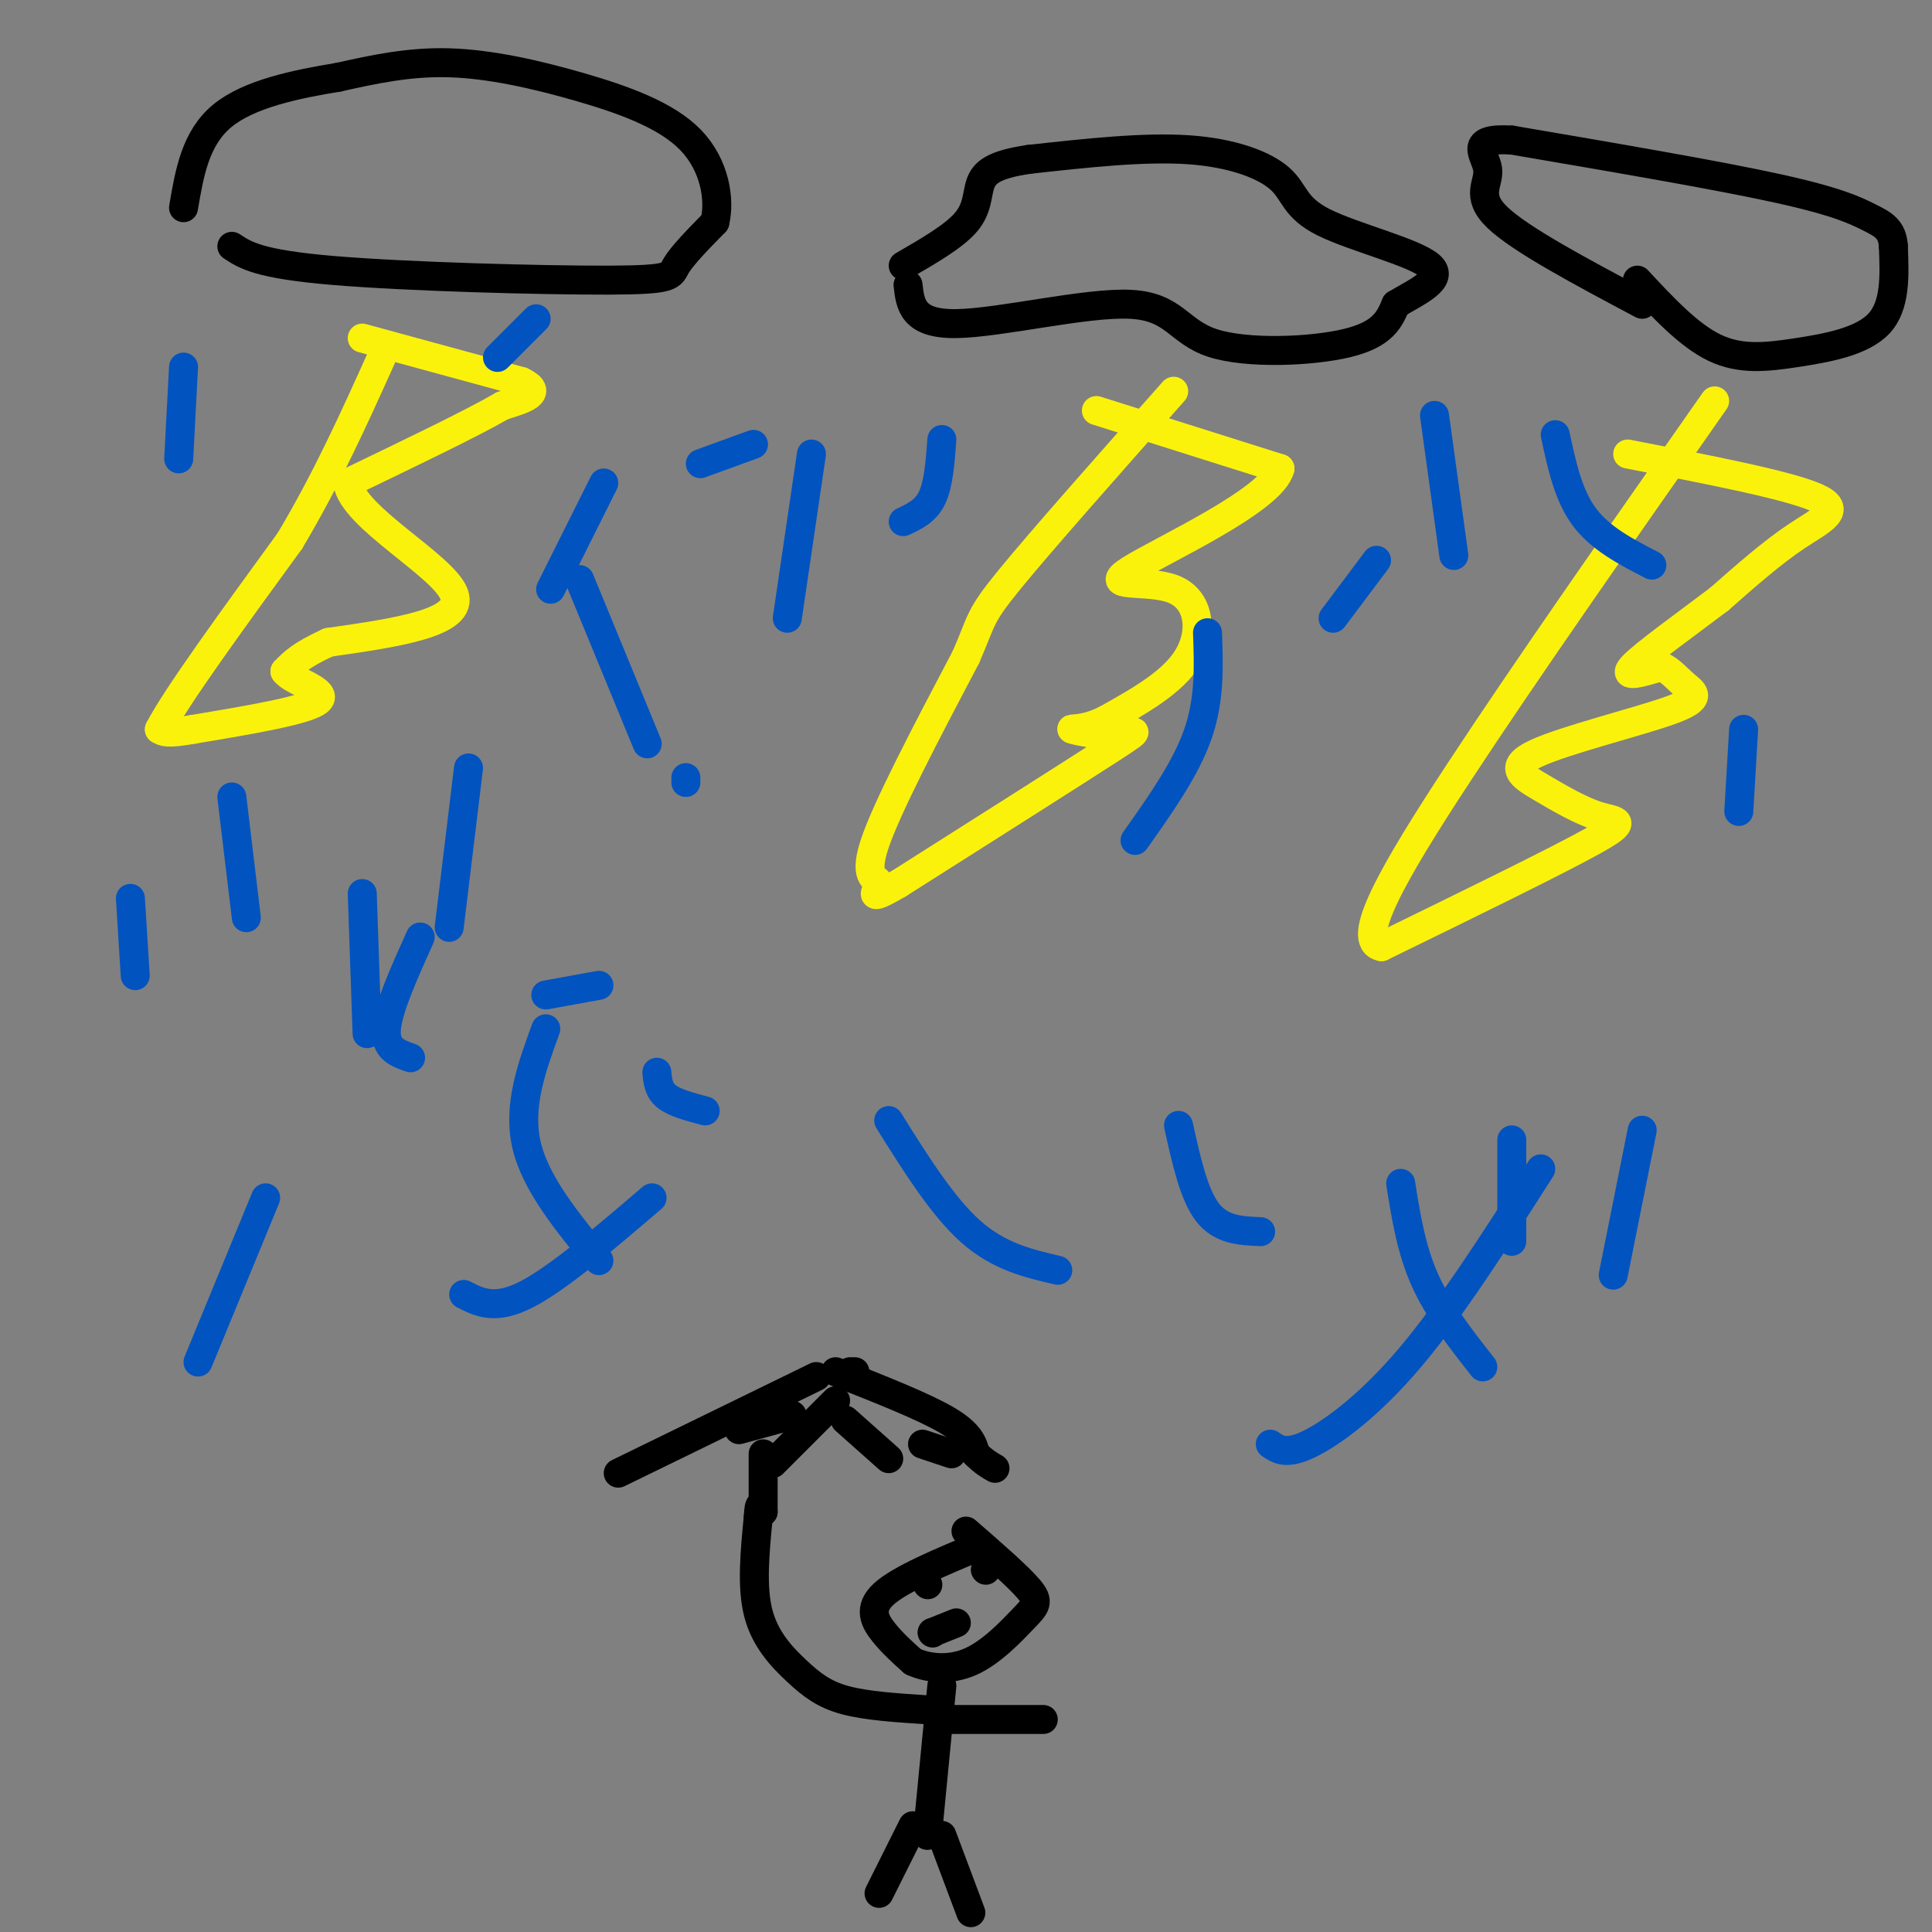 <svg viewBox='0 0 400 400' version='1.1' xmlns='http://www.w3.org/2000/svg' xmlns:xlink='http://www.w3.org/1999/xlink'><rect x="0" y="0" width="400" height="400" fill="#808080" stroke="none"/><g fill='none' stroke='rgb(0,0,0)' stroke-width='6' stroke-linecap='round' stroke-linejoin='round'><path d='M48,51c2.798,1.851 5.595,3.702 21,5c15.405,1.298 43.417,2.042 57,2c13.583,-0.042 12.738,-0.869 14,-3c1.262,-2.131 4.631,-5.565 8,-9'/><path d='M148,46c1.142,-4.665 -0.003,-11.828 -5,-17c-4.997,-5.172 -13.845,-8.354 -23,-11c-9.155,-2.646 -18.616,-4.756 -27,-5c-8.384,-0.244 -15.692,1.378 -23,3'/><path d='M70,16c-8.556,1.400 -18.444,3.400 -24,8c-5.556,4.600 -6.778,11.800 -8,19'/><path d='M188,59c0.458,4.064 0.915,8.128 10,8c9.085,-0.128 26.796,-4.447 36,-4c9.204,0.447 9.901,5.659 17,8c7.099,2.341 20.600,1.812 28,0c7.400,-1.812 8.700,-4.906 10,-8'/><path d='M289,63c4.374,-2.622 10.310,-5.178 7,-8c-3.310,-2.822 -15.867,-5.911 -22,-9c-6.133,-3.089 -5.844,-6.178 -9,-9c-3.156,-2.822 -9.759,-5.378 -19,-6c-9.241,-0.622 -21.121,0.689 -33,2'/><path d='M213,33c-7.345,1.071 -9.208,2.750 -10,5c-0.792,2.250 -0.512,5.071 -3,8c-2.488,2.929 -7.744,5.964 -13,9'/><path d='M339,58c5.327,5.720 10.655,11.440 16,14c5.345,2.560 10.708,1.958 17,1c6.292,-0.958 13.512,-2.274 17,-6c3.488,-3.726 3.244,-9.863 3,-16'/><path d='M392,51c-0.190,-3.595 -2.167,-4.583 -5,-6c-2.833,-1.417 -6.524,-3.262 -19,-6c-12.476,-2.738 -33.738,-6.369 -55,-10'/><path d='M313,29c-9.405,-0.571 -5.417,3.000 -5,6c0.417,3.000 -2.738,5.429 2,10c4.738,4.571 17.369,11.286 30,18'/></g>
<g fill='none' stroke='rgb(251,242,11)' stroke-width='6' stroke-linecap='round' stroke-linejoin='round'><path d='M75,70c0.000,0.000 33.000,9.000 33,9'/><path d='M108,79c4.833,2.333 0.417,3.667 -4,5'/><path d='M104,84c-6.000,3.500 -19.000,9.750 -32,16'/><path d='M72,100c1.067,7.156 19.733,17.044 22,23c2.267,5.956 -11.867,7.978 -26,10'/><path d='M68,133c-5.833,2.667 -7.417,4.333 -9,6'/><path d='M59,139c1.311,2.000 9.089,4.000 7,6c-2.089,2.000 -14.044,4.000 -26,6'/><path d='M40,151c-5.500,1.000 -6.250,0.500 -7,0'/><path d='M33,151c3.333,-6.500 15.167,-22.750 27,-39'/><path d='M60,112c7.667,-12.833 13.333,-25.417 19,-38'/><path d='M227,85c0.000,0.000 38.000,12.000 38,12'/><path d='M265,97c-1.585,6.552 -24.549,16.931 -31,21c-6.451,4.069 3.609,1.826 9,4c5.391,2.174 6.112,8.764 3,14c-3.112,5.236 -10.056,9.118 -17,13'/><path d='M229,149c-4.636,2.362 -7.727,1.767 -7,2c0.727,0.233 5.273,1.293 9,1c3.727,-0.293 6.636,-1.941 -1,3c-7.636,4.941 -25.818,16.470 -44,28'/><path d='M186,183c-7.429,4.345 -4.000,1.208 -4,0c0.000,-1.208 -3.429,-0.488 -1,-8c2.429,-7.512 10.714,-23.256 19,-39'/><path d='M200,136c3.444,-7.889 2.556,-8.111 9,-16c6.444,-7.889 20.222,-23.444 34,-39'/><path d='M337,94c16.556,3.200 33.111,6.400 39,9c5.889,2.600 1.111,4.600 -4,8c-5.111,3.400 -10.556,8.200 -16,13'/><path d='M356,124c-6.756,5.133 -15.644,11.467 -18,14c-2.356,2.533 1.822,1.267 6,0'/><path d='M344,138c1.795,0.725 3.281,2.538 5,4c1.719,1.462 3.669,2.572 -3,5c-6.669,2.428 -21.958,6.173 -28,9c-6.042,2.827 -2.836,4.737 1,7c3.836,2.263 8.302,4.878 12,6c3.698,1.122 6.628,0.749 -1,5c-7.628,4.251 -25.814,13.125 -44,22'/><path d='M286,196c-5.644,-1.156 2.244,-15.044 16,-36c13.756,-20.956 33.378,-48.978 53,-77'/></g>
<g fill='none' stroke='rgb(1,83,192)' stroke-width='6' stroke-linecap='round' stroke-linejoin='round'><path d='M120,120c0.000,0.000 14.000,34.000 14,34'/><path d='M142,161c0.000,0.000 0.000,1.000 0,1'/><path d='M168,94c0.000,0.000 -5.000,34.000 -5,34'/><path d='M156,92c0.000,0.000 -11.000,4.000 -11,4'/><path d='M125,100c0.000,0.000 -11.000,22.000 -11,22'/><path d='M124,204c0.000,0.000 -11.000,2.000 -11,2'/><path d='M75,185c0.000,0.000 1.000,29.000 1,29'/><path d='M136,222c0.167,1.833 0.333,3.667 2,5c1.667,1.333 4.833,2.167 8,3'/><path d='M244,233c1.583,7.167 3.167,14.333 6,18c2.833,3.667 6.917,3.833 11,4'/><path d='M313,236c0.000,0.000 0.000,21.000 0,21'/><path d='M340,234c0.000,0.000 -6.000,30.000 -6,30'/><path d='M250,131c0.250,6.917 0.500,13.833 -2,21c-2.500,7.167 -7.750,14.583 -13,22'/><path d='M297,86c0.000,0.000 4.000,29.000 4,29'/><path d='M322,90c1.333,6.250 2.667,12.500 6,17c3.333,4.500 8.667,7.250 14,10'/><path d='M361,151c0.000,0.000 -1.000,17.000 -1,17'/><path d='M285,116c0.000,0.000 -9.000,12.000 -9,12'/><path d='M195,91c-0.333,4.583 -0.667,9.167 -2,12c-1.333,2.833 -3.667,3.917 -6,5'/><path d='M111,66c0.000,0.000 -8.000,8.000 -8,8'/><path d='M38,76c0.000,0.000 -1.000,19.000 -1,19'/><path d='M113,213c-2.917,8.000 -5.833,16.000 -4,24c1.833,8.000 8.417,16.000 15,24'/><path d='M184,232c5.583,8.917 11.167,17.833 17,23c5.833,5.167 11.917,6.583 18,8'/><path d='M290,245c1.083,6.833 2.167,13.667 5,20c2.833,6.333 7.417,12.167 12,18'/><path d='M319,242c-9.244,14.467 -18.489,28.933 -27,39c-8.511,10.067 -16.289,15.733 -21,18c-4.711,2.267 -6.356,1.133 -8,0'/><path d='M135,248c-9.750,8.333 -19.500,16.667 -26,20c-6.500,3.333 -9.750,1.667 -13,0'/><path d='M55,248c0.000,0.000 -14.000,34.000 -14,34'/><path d='M87,194c-3.333,7.417 -6.667,14.833 -7,19c-0.333,4.167 2.333,5.083 5,6'/><path d='M97,159c0.000,0.000 -4.000,33.000 -4,33'/><path d='M27,186c0.000,0.000 1.000,16.000 1,16'/><path d='M48,165c0.000,0.000 3.000,25.000 3,25'/></g>
<g fill='none' stroke='rgb(0,0,0)' stroke-width='6' stroke-linecap='round' stroke-linejoin='round'><path d='M203,320c-8.311,3.467 -16.622,6.933 -20,10c-3.378,3.067 -1.822,5.733 0,8c1.822,2.267 3.911,4.133 6,6'/><path d='M189,344c3.037,1.416 7.628,1.957 12,0c4.372,-1.957 8.523,-6.411 11,-9c2.477,-2.589 3.279,-3.311 1,-6c-2.279,-2.689 -7.640,-7.344 -13,-12'/><path d='M195,349c0.000,0.000 -3.000,31.000 -3,31'/><path d='M192,354c-6.292,-0.405 -12.583,-0.810 -17,-2c-4.417,-1.190 -6.958,-3.167 -10,-6c-3.042,-2.833 -6.583,-6.524 -8,-12c-1.417,-5.476 -0.708,-12.738 0,-20'/><path d='M157,314c0.167,-3.500 0.583,-2.250 1,-1'/><path d='M158,313c0.000,0.000 0.000,-12.000 0,-12'/><path d='M128,305c0.000,0.000 41.000,-20.000 41,-20'/><path d='M176,284c0.000,0.000 1.000,0.000 1,0'/><path d='M173,284c9.083,3.583 18.167,7.167 23,10c4.833,2.833 5.417,4.917 6,7'/><path d='M202,301c1.667,1.667 2.833,2.333 4,3'/><path d='M160,303c0.000,0.000 13.000,-13.000 13,-13'/><path d='M175,294c0.000,0.000 9.000,8.000 9,8'/><path d='M191,299c0.000,0.000 6.000,2.000 6,2'/><path d='M164,293c0.000,0.000 -11.000,3.000 -11,3'/><path d='M196,356c0.000,0.000 20.000,0.000 20,0'/><path d='M189,378c0.000,0.000 -7.000,14.000 -7,14'/><path d='M195,380c0.000,0.000 6.000,16.000 6,16'/><path d='M192,328c0.000,0.000 0.100,0.100 0.1,0.1'/><path d='M204,325c0.000,0.000 0.100,0.100 0.1,0.1'/><path d='M193,338c0.000,0.000 0.100,0.100 0.1,0.1'/><path d='M193,338c0.000,0.000 5.000,-2.000 5,-2'/></g>
</svg>